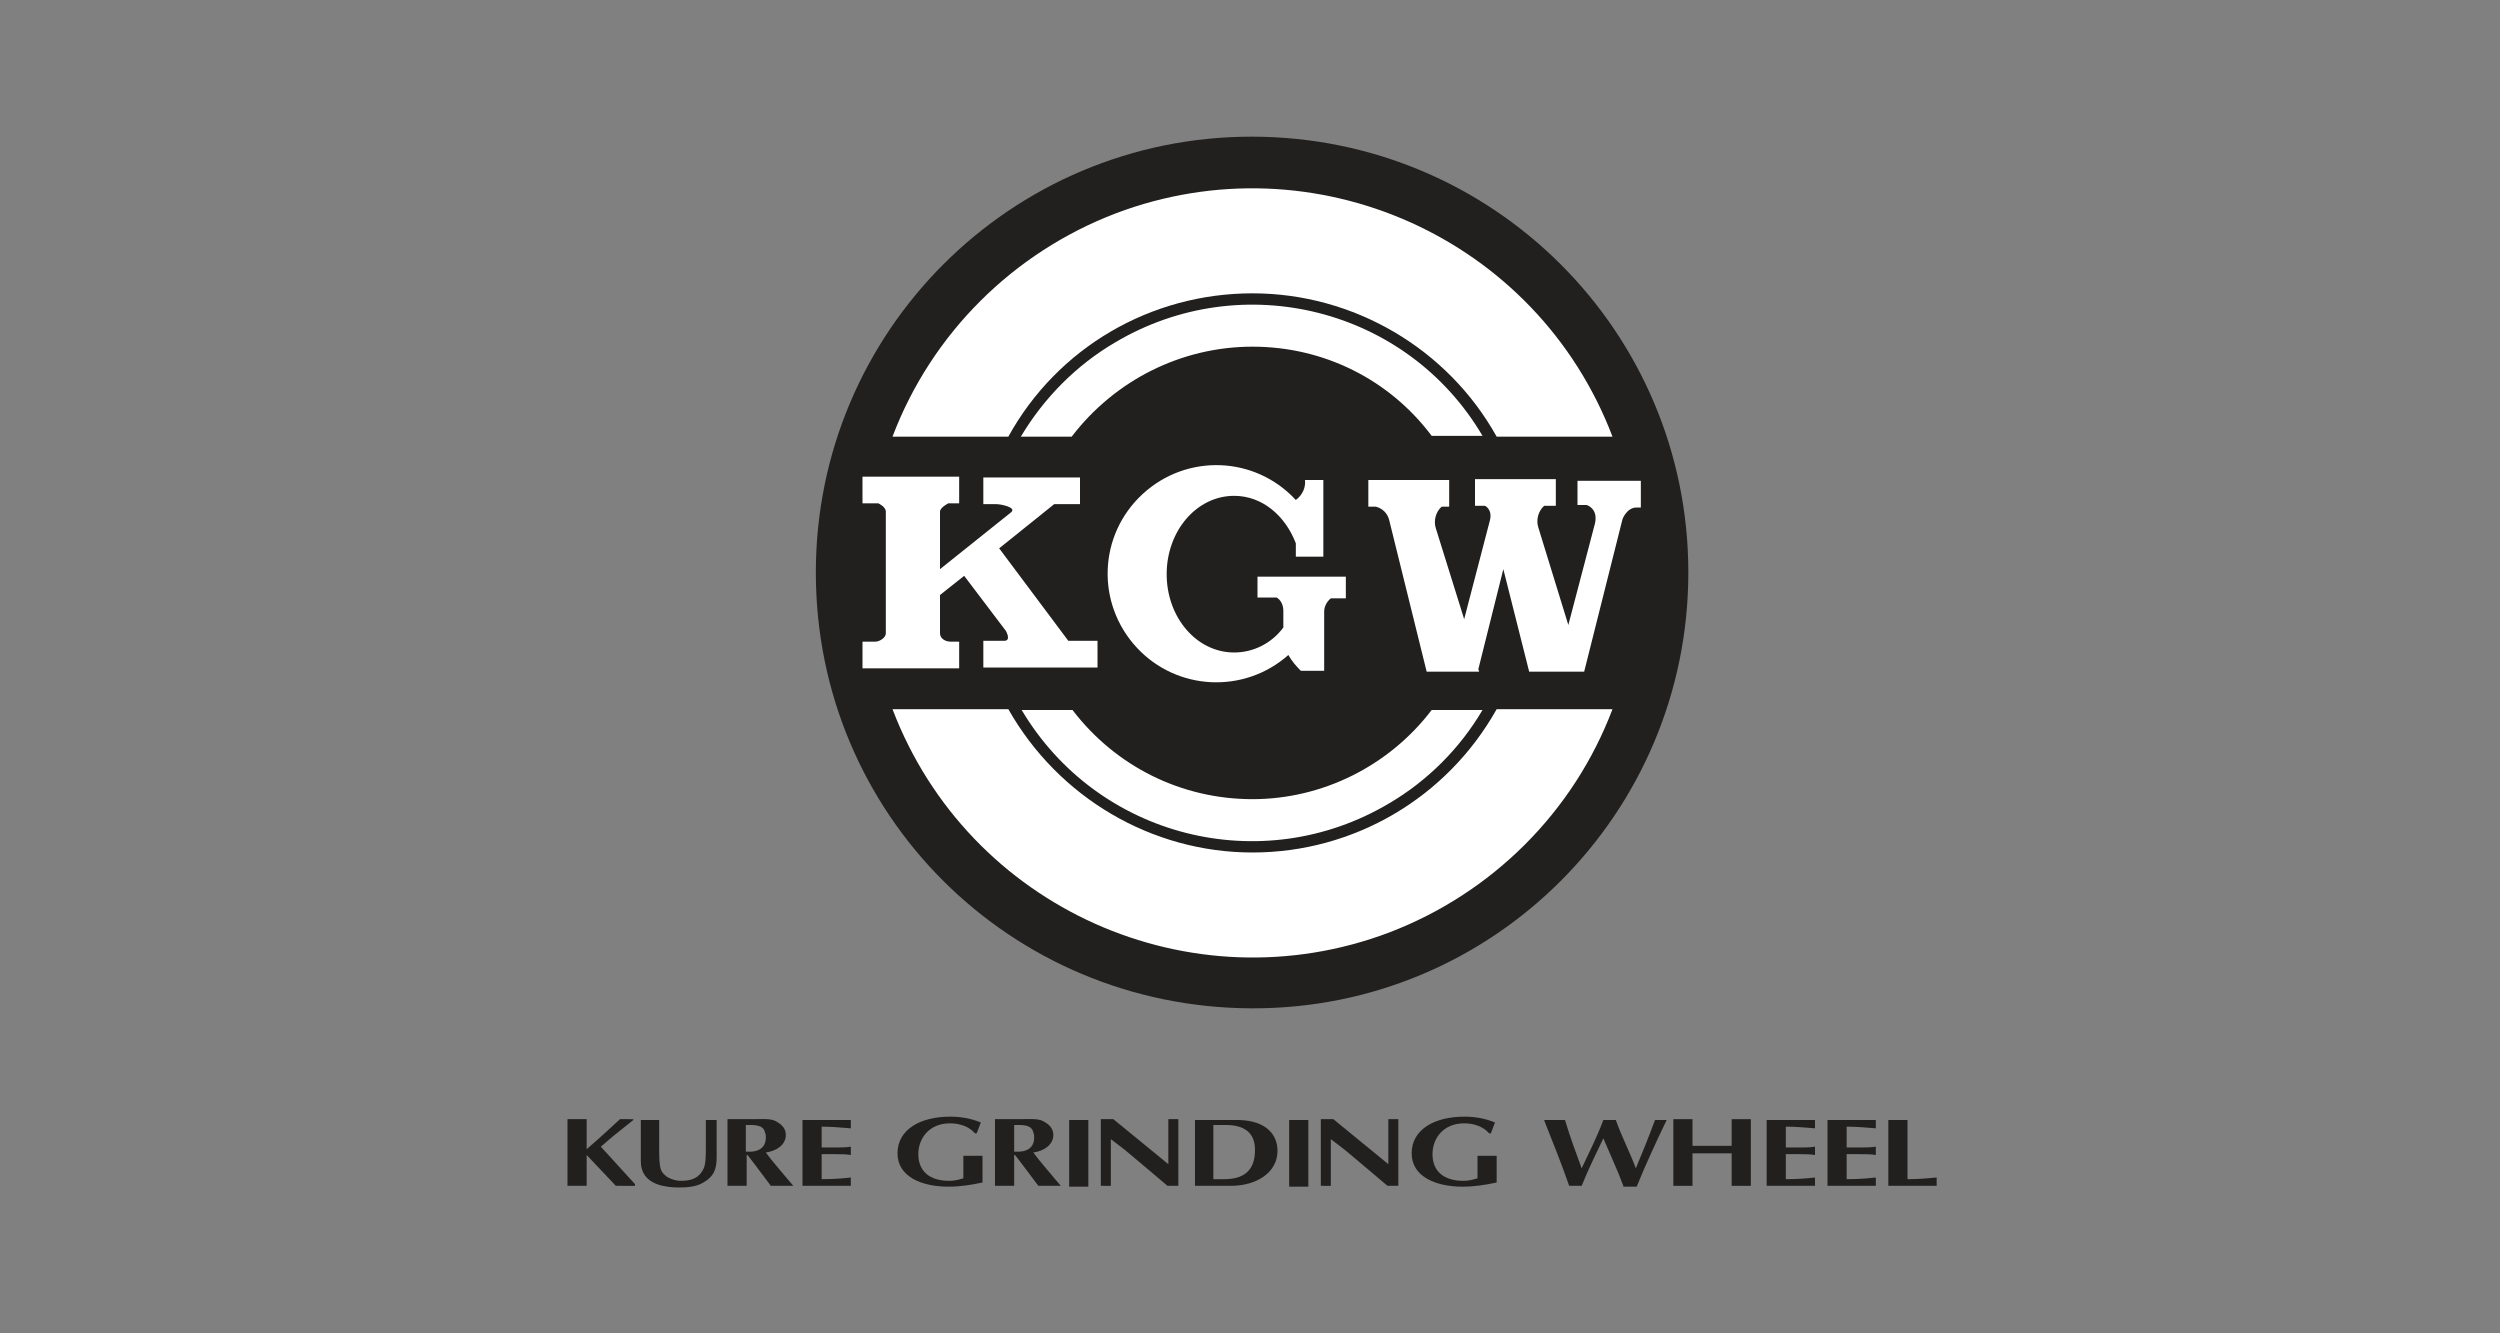 <?xml version="1.0" encoding="utf-8"?>
<!-- Generator: Adobe Illustrator 27.8.1, SVG Export Plug-In . SVG Version: 6.00 Build 0)  -->
<svg version="1.1" id="Layer_1" xmlns="http://www.w3.org/2000/svg" xmlns:xlink="http://www.w3.org/1999/xlink" x="0px" y="0px"
	 viewBox="0 0 300 160" style="enable-background:new 0 0 300 160;" xml:space="preserve">
<rect x="0" y="0" width="300" height="160" fill="#808080" stroke="none"/>
<style type="text/css">
	.st0{fill:#221F1F;}
	.st1{fill:#FFFFFF;}
</style>
<g>
	<g>
		<path id="パス_5816" class="st0" d="M202.6,68.7c0,28.9-23.4,52.4-52.4,52.3S97.9,97.7,97.9,68.7c0-28.9,23.4-52.3,52.3-52.3
			C179.2,16.4,202.6,39.8,202.6,68.7C202.6,68.7,202.6,68.7,202.6,68.7"/>
		<path id="パス_5817" class="st1" d="M150.3,95.9c-8.5,0-16.4-3.9-21.6-10.7h-6.1c9.1,15.3,28.8,20.3,44.1,11.2
			c4.6-2.7,8.5-6.6,11.2-11.2h-6.1C166.7,91.9,158.7,95.9,150.3,95.9 M150.3,41.6c8.5,0,16.4,3.9,21.5,10.7h6.1
			C168.9,37,149.1,32,133.8,41.1c-4.6,2.7-8.5,6.6-11.3,11.3h6.1C133.8,45.6,141.8,41.6,150.3,41.6"/>
		<path id="パス_5818" class="st1" d="M150.3,35.2c12.1,0,23.4,6.6,29.3,17.2h13.9c-9.1-23.9-35.8-35.8-59.6-26.8
			c-12.3,4.7-22.1,14.4-26.8,26.8H121C126.9,41.7,138.1,35.2,150.3,35.2 M150.3,102.3c-12.1,0-23.3-6.6-29.3-17.2h-13.9
			c9.1,23.9,35.8,35.8,59.6,26.8c12.3-4.7,22.1-14.4,26.8-26.8h-13.9C173.6,95.8,162.4,102.3,150.3,102.3"/>
		<path id="パス_5819" class="st1" d="M128.2,76.9l-8.3-11.1l6.6-5.3h3.1v-3.2h-11.6v3.2h1.6c0.5,0,2.5,0.4,1.7,1l-8.5,6.8v-6.9
			c0-0.5,1-1,1-1h1.3v-3.2h-11.6v3.2h1.9c0,0,0.9,0.4,0.9,1V76c0,0.5-0.7,1-1.3,1h-1.5v3.2h11.6v-3.2h-1c-0.7,0-1.3-0.4-1.3-1v-4.6
			l2.9-2.3l5,6.6c0,0,0.7,1.2-0.2,1.2h-2.5v3.2h13.7v-3.2H128.2"/>
		<path id="パス_5820" class="st1" d="M150.9,69.1v2.6h2.3c0.5,0.3,0.8,0.9,0.8,1.6c0,0,0,0.1,0,0.1v1.9c-1.4,1.9-3.6,3-5.9,3
			c-4.5,0-8.1-4.2-8.1-9.4c0-5.2,3.6-9.4,8.1-9.4c3.3,0,6.1,2.3,7.4,5.7v1.6h3.3v-9.2h-2.2c0.1,0.9-0.3,1.8-1.1,2.4
			c-4.9-5.3-13.1-5.6-18.4-0.7c-5.3,4.9-5.6,13.1-0.7,18.4c4.8,5.2,12.9,5.6,18.2,0.9c0.4,0.7,0.9,1.3,1.5,1.9h2.8v-7.1
			c0-0.6,0.3-1.2,0.8-1.6h1.8v-2.6H150.9"/>
		<path id="パス_5821" class="st1" d="M189.3,57.4v3.2h1.1c0,0,1.4,0.4,1,2.2l-3.2,12.2l-3.6-11.7v0c-0.3-0.9,0-2,0.7-2.6h1.4
			v-3.2h-9.7v3.2h1.2c0,0,0.9,0.4,0.6,1.7l-3.1,11.9l-3.4-10.9l0,0c-0.3-0.9,0-2,0.7-2.6h0.9v-3.2h-9.7v3.2h0.9
			c0.8,0.2,1.4,0.8,1.6,1.6l4.5,18.2h6.3l-0.1-0.3l3-12l3.1,12.3h6.6l4.6-18.3c0,0,0.5-1.4,1.7-1.4h0.5v-3.2H189.3"/>
	</g>
	<g>
		<path id="パス_5801" class="st0" d="M73.9,142.3l-3.5-3.7v3.7h-2.3v-8h2.3v3.6c1.4-1.2,2.7-2.4,4-3.6H76v0.1l-2.5,2
			c-0.5,0.4-0.9,0.8-1.4,1.2l4.1,4.5v0.2L73.9,142.3"/>
		<path id="パス_5802" class="st0" d="M79.1,134.4v3.3c0,0.6,0,1.6,0.1,2.2c0.1,0.6,0.3,0.9,0.8,1.3c0.5,0.3,1.1,0.5,1.7,0.5
			c1.4,0,2.2-0.4,2.7-1.4c0.3-0.5,0.3-1.8,0.3-2.4l0-3.5H86v4.1c0,1.3,0,2.5-1.6,3.4c-0.8,0.5-1.9,0.6-2.9,0.6c-1.8,0-3.8-0.4-4.4-2
			c-0.2-0.5-0.2-0.9-0.2-1.4v-4.7H79.1"/>
		<path id="パス_5803" class="st0" d="M89.5,135c0.9,0,2.1-0.1,2.3,0.9c0.1,0.2,0.1,0.4,0.1,0.6c0,1.2-0.8,1.8-2.4,1.7L89.5,135
			 M95.2,142.3l-0.6-0.7c-0.9-1.1-1.9-2.2-2.7-3.3c1.4-0.2,2.4-1,2.4-2.1c0-0.8-0.5-1.3-1.3-1.7c-0.6-0.3-1.8-0.2-2.5-0.2h-3.2v8
			h2.3v-3.7h0.1c0.3,0.4,0.8,1,1,1.3l1.8,2.4L95.2,142.3z"/>
		<path id="パス_5804" class="st0" d="M102.1,142.3h-5.8v-7.9h5.8v1c-1.2-0.1-2.3-0.2-3.5-0.2v2.5h1.6c0.6,0,1.3,0,1.9-0.1v1
			c-0.6-0.1-1.2-0.1-1.9-0.1h-1.6v3c1.6,0,2.6-0.1,3.5-0.2V142.3"/>
		<path id="パス_5805" class="st0" d="M117.2,136H117c-0.7-0.8-1.8-1.2-3-1.2c-2.5,0-3.8,1.8-3.8,3.7c0,2,1.3,3.2,3.7,3.2
			c0.8,0,1.3-0.2,1.7-0.3v-2.7h2.3v3.2c-1.4,0.3-2.7,0.5-4.1,0.5c-3.2,0-6.1-1.2-6.1-4c0-2.9,2.8-4.4,6.3-4.4c1.3,0,2.5,0.2,3.7,0.7
			L117.2,136"/>
		<path id="パス_5806" class="st0" d="M121.7,135c0.9,0,2.1-0.1,2.3,0.9c0.1,0.2,0.1,0.4,0.1,0.6c0,1.2-0.8,1.8-2.4,1.7L121.7,135
			 M127.3,142.3l-0.6-0.7c-0.9-1.1-1.9-2.2-2.7-3.3c1.4-0.2,2.4-1,2.4-2.1c0-0.8-0.5-1.3-1.3-1.7c-0.6-0.3-1.8-0.2-2.5-0.2h-3.2v8
			h2.3v-3.7h0.1c0.3,0.4,0.8,1,1,1.3l1.8,2.4L127.3,142.3z"/>
		<rect id="長方形_1558" x="128.3" y="134.4" class="st0" width="2.3" height="8"/>
		<path id="パス_5807" class="st0" d="M132.1,142.3v-8h1.5c2.2,1.8,4.4,3.6,6.6,5.4v-5.4h1.2v8l-1.3,0c-1.8-1.5-3.4-2.9-5.1-4.3
			l-1.7-1.3v5.6H132.1"/>
		<path id="パス_5808" class="st0" d="M145.6,135h1.5c2.2,0,3.5,0.9,3.5,3c0,2.7-1.6,3.5-3.7,3.5h-1.3V135 M143.4,134.4v7.9h4.3
			c3.1,0,5.6-1.6,5.6-4.2c0-1.9-1.3-3.6-4.6-3.7L143.4,134.4z"/>
		<rect id="長方形_1559" x="154.7" y="134.4" class="st0" width="2.3" height="8"/>
		<path id="パス_5809" class="st0" d="M158.5,142.3v-8h1.5c2.2,1.8,4.4,3.6,6.6,5.4v-5.4h1.2v8l-1.3,0c-1.8-1.5-3.4-2.9-5.1-4.3
			l-1.7-1.3v5.6H158.5"/>
		<path id="パス_5810" class="st0" d="M178.9,136h-0.2c-0.7-0.8-1.8-1.2-3-1.2c-2.5,0-3.8,1.8-3.8,3.7c0,2,1.3,3.2,3.7,3.2
			c0.8,0,1.3-0.2,1.7-0.3v-2.7h2.3v3.2c-1.4,0.3-2.7,0.5-4.1,0.5c-3.2,0-6.1-1.2-6.1-4c0-2.9,2.8-4.4,6.3-4.4c1.3,0,2.5,0.2,3.7,0.7
			L178.9,136"/>
		<path id="パス_5811" class="st0" d="M194.8,142.3c-0.7-1.9-1.6-3.8-2.4-5.7c-0.9,1.9-1.8,3.7-2.6,5.7h-1.5
			c-0.9-2.6-1.9-5.1-2.9-7.6l-0.1-0.3h2.5c0.6,2,1.3,3.9,2,5.8c0.9-1.9,1.9-3.9,2.6-5.8h1.5c0.7,2,1.7,3.9,2.4,5.8
			c0.8-1.9,1.6-3.9,2.3-5.8h1.4c-1.3,2.7-2.5,5.3-3.6,8H194.8"/>
		<path id="パス_5812" class="st0" d="M203.1,138.4v3.9h-2.3v-8h2.3v3.2h4.7v-3.2h2.3v8h-2.3v-3.9H203.1z"/>
		<path id="パス_5813" class="st0" d="M217.8,135.4c-1.2-0.1-2.3-0.2-3.5-0.2v2.5h1.6c0.6,0,1.3,0,1.9-0.1v1
			c-0.6-0.1-1.2-0.1-1.9-0.1h-1.6v3c1.6,0,2.6-0.1,3.5-0.2v1h-5.8v-7.9h5.8V135.4"/>
		<path id="パス_5814" class="st0" d="M225.1,135.4c-1.2-0.1-2.3-0.2-3.5-0.2v2.5h1.6c0.6,0,1.3,0,1.9-0.1v1
			c-0.6-0.1-1.2-0.1-1.9-0.1h-1.6v3c1.6,0,2.6-0.1,3.5-0.2v1h-5.8v-7.9h5.8V135.4"/>
		<path id="パス_5815" class="st0" d="M232.4,142.3h-5.8v-7.9h2.3v7.1c1.3,0,2.5-0.1,3.5-0.2L232.4,142.3"/>
	</g>
</g>
</svg>
